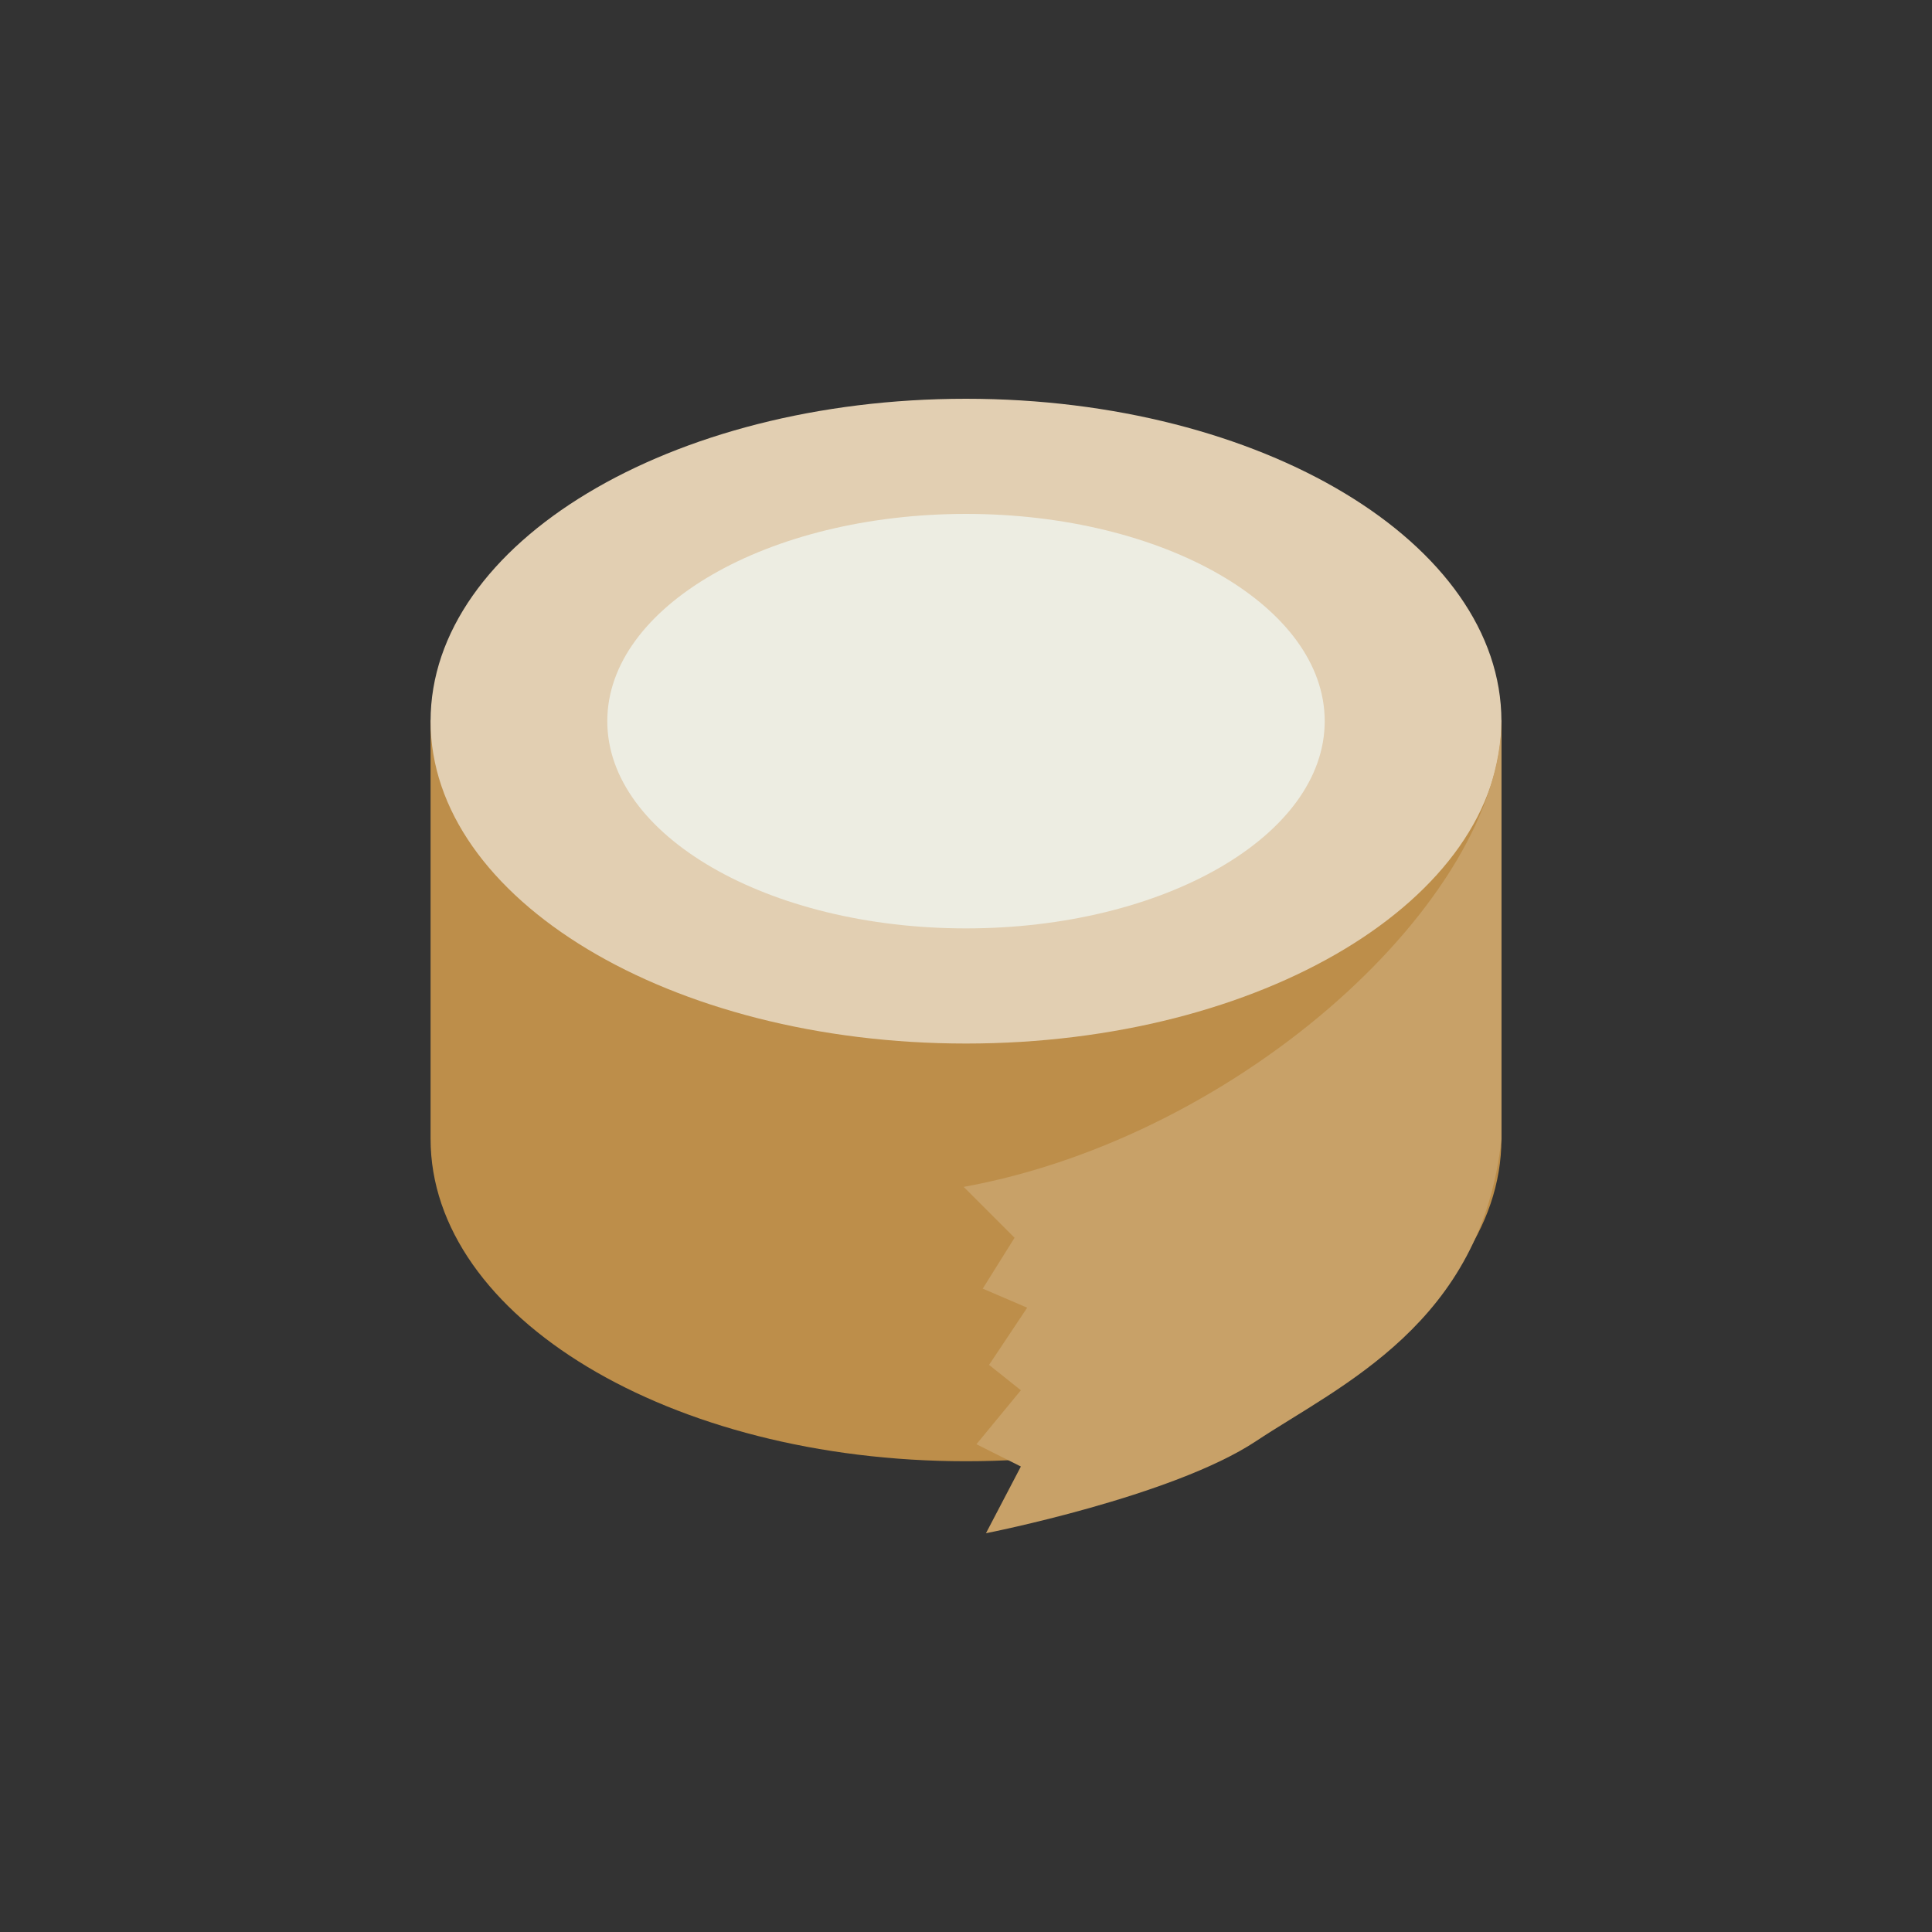 <?xml version="1.0" encoding="utf-8"?>
<!-- Generator: Adobe Illustrator 23.0.2, SVG Export Plug-In . SVG Version: 6.00 Build 0)  -->
<svg version="1.1" id="レイヤー_1" xmlns="http://www.w3.org/2000/svg" xmlns:xlink="http://www.w3.org/1999/xlink" x="0px"
	 y="0px" viewBox="0 0 150 150" style="enable-background:new 0 0 150 150;" xml:space="preserve">
<rect x="0" y="0" width="150" height="150" fill="#333333" stroke="none"/>
<style type="text/css">
	.st0{fill:#BD8E4A;}
	.st1{fill:#E2CFB2;}
	.st2{fill:#EDEDE2;}
	.st3{fill:#C8A168;}
</style>
<g>
	<g>
		<path class="st0" d="M33.43,55.91v32.51c0,13.83,18.61,25.03,41.57,25.03c22.96,0,41.57-11.2,41.57-25.03V55.91H33.43z"/>
		<path class="st1" d="M116.57,55.99c0,13.82-18.61,25.03-41.57,25.03c-22.96,0-41.57-11.21-41.57-25.03
			c0-13.82,18.61-25.03,41.57-25.03C97.96,30.96,116.57,42.17,116.57,55.99z"/>
		<path class="st2" d="M102.85,55.99c0,8.88-12.47,16.09-27.85,16.09c-15.38,0-27.85-7.21-27.85-16.09
			C47.15,47.1,59.62,39.9,75,39.9C90.38,39.9,102.85,47.1,102.85,55.99z"/>
	</g>
	<path class="st3" d="M116.57,55.91C116.52,69.7,96.53,88.2,74.82,92.15l3.95,3.95l-2.47,3.95l3.45,1.48l-2.96,4.44l2.47,1.97
		l-3.45,4.19l3.45,1.73l-2.71,5.18c0,0,14.47-2.84,20.97-7.15c6.5-4.32,17.52-9.13,19.05-23.46V55.91z"/>
</g>
<g>
</g>
<g>
</g>
<g>
</g>
<g>
</g>
<g>
</g>
<g>
</g>
</svg>
